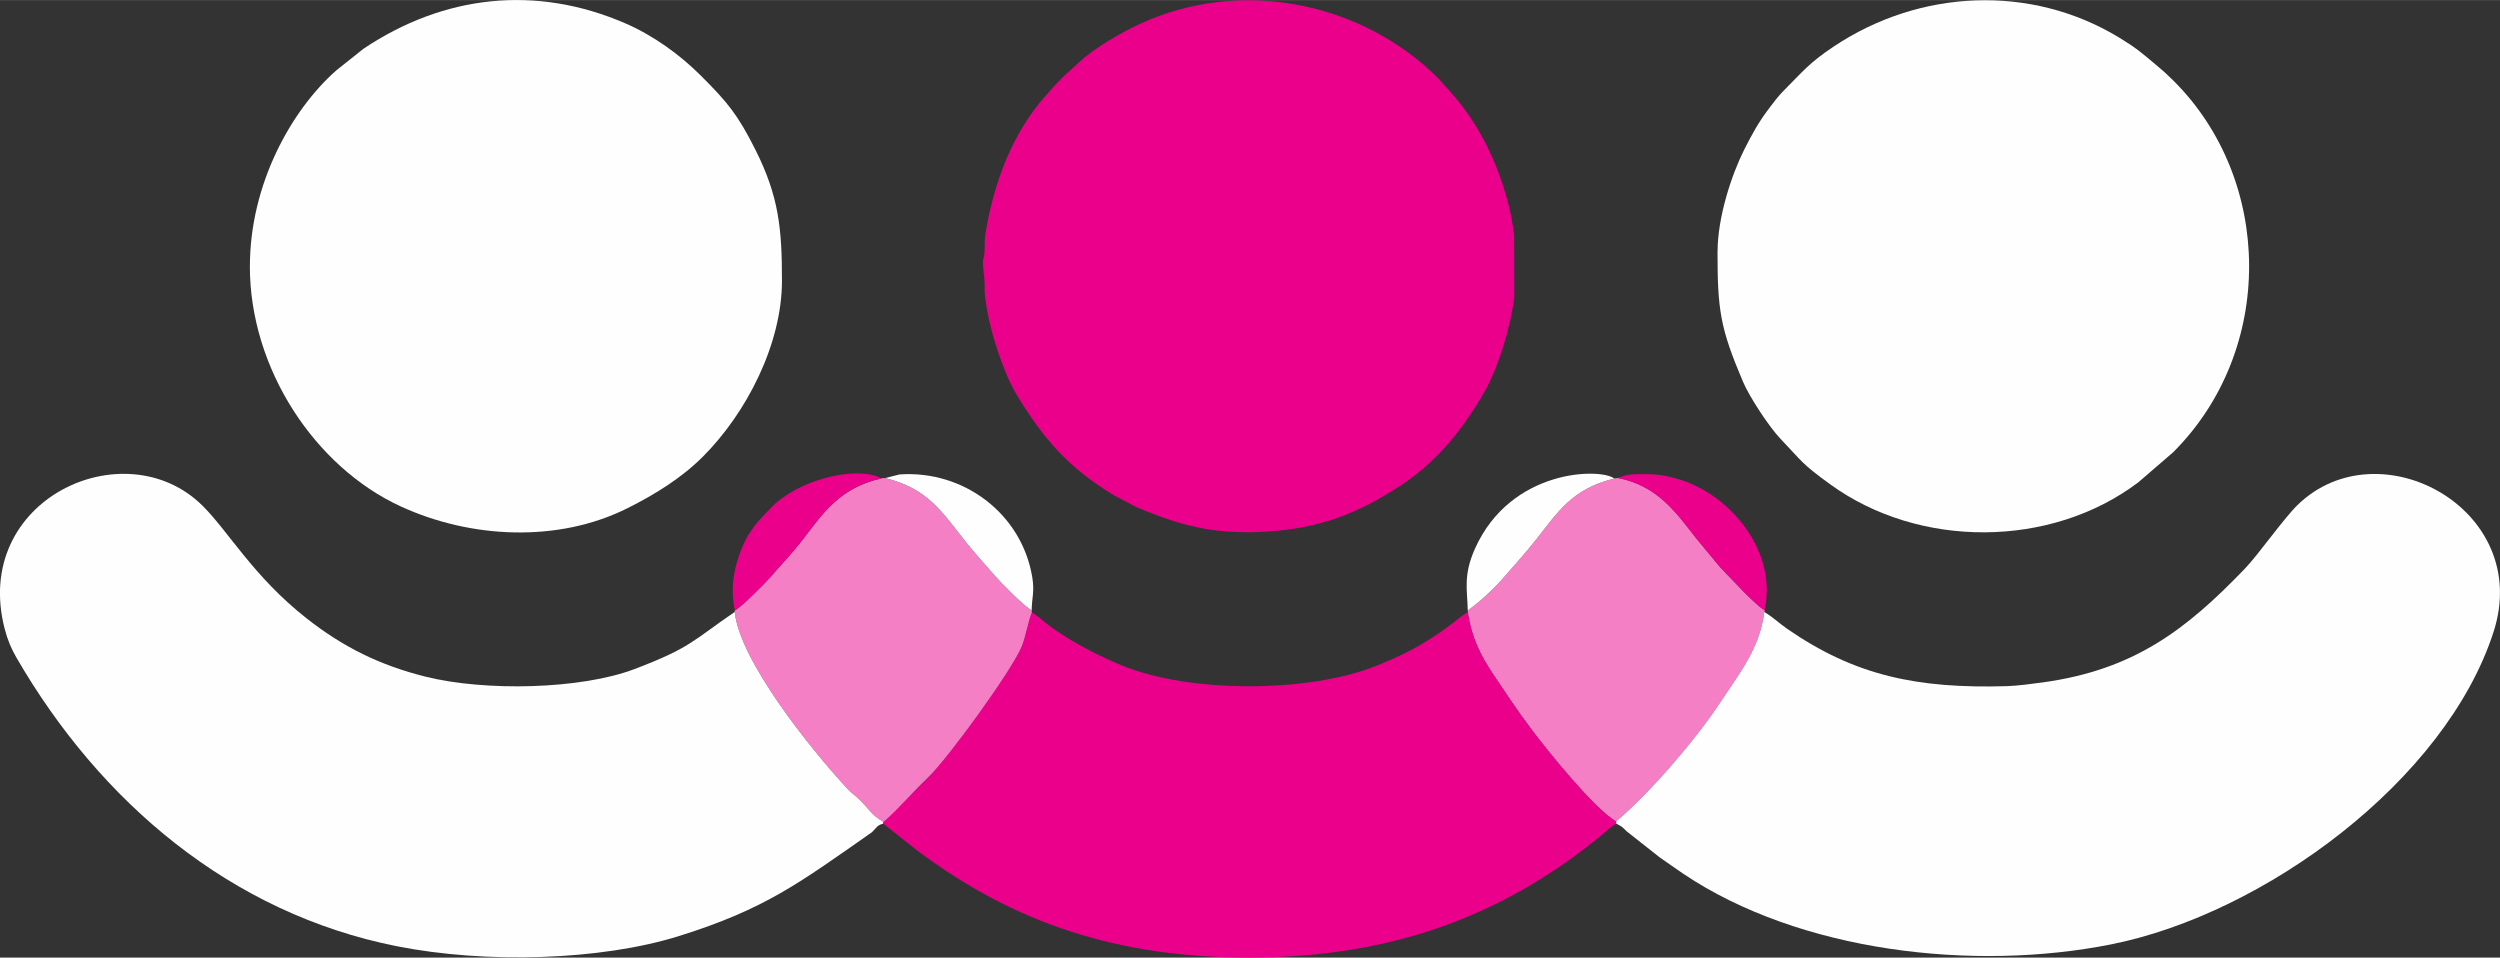 <?xml version="1.0" encoding="UTF-8"?>
<!DOCTYPE svg PUBLIC "-//W3C//DTD SVG 1.1//EN" "http://www.w3.org/Graphics/SVG/1.1/DTD/svg11.dtd">
<!-- Creator: CorelDRAW 2020 (64-Bit) -->
<svg xmlns="http://www.w3.org/2000/svg" xml:space="preserve" width="4.605in" height="1.764in" version="1.1" style="shape-rendering:geometricPrecision; text-rendering:geometricPrecision; image-rendering:optimizeQuality; fill-rule:evenodd; clip-rule:evenodd"
viewBox="0 0 481.58 184.45"
 xmlns:xlink="http://www.w3.org/1999/xlink"
 xmlns:xodm="http://www.corel.com/coreldraw/odm/2003">
 <rect x="0" y="0" width="481.58" height="184.45" fill="#333333" stroke="none"/>
 <defs>
  <style type="text/css">
   <![CDATA[
    .fil0 {fill:#FEFEFE}
    .fil1 {fill:#EB008C}
    .fil2 {fill:#EB008C;fill-opacity:0.502}
   ]]>
  </style>
 </defs>
 <g id="Layer_x0020_1">
  <path class="fil0" d="M339.84 117.86c-0.83,7 -4.87,11.92 -8.55,17.52 -4.57,6.96 -13.55,17.43 -19.96,22.8l0 0.46c1.27,0.67 0.98,0.49 2.01,1.48l6.43 5.07c1.6,1.09 2.9,2.04 4.53,3.14 22.39,15.02 55.85,18.86 82.39,13.57 29.45,-5.87 64.44,-31.53 73.67,-60.25 7.56,-23.54 -22.01,-39.58 -37.7,-24.46 -2.74,2.64 -7.59,9.61 -10.27,12.39 -11.34,11.78 -21.31,19.41 -38.81,21.85 -1.94,0.27 -4.97,0.67 -6.94,0.73 -17.38,0.52 -29.33,-2.04 -42.34,-11.02 -1.7,-1.18 -2.75,-2.27 -4.46,-3.28z"/>
  <path class="fil0" d="M170.14 158.65l0.04 -0.36c-2.1,-1.15 -2.82,-2.49 -4.54,-4.21 -0.79,-0.79 -1.64,-1.34 -2.38,-2.14 -7.26,-7.83 -20.81,-24.82 -21.72,-34.08 -8.01,5.46 -8.39,6.87 -19.31,11.01 -10.39,3.94 -28.77,4.32 -40.23,1.47 -8.84,-2.2 -15.9,-5.71 -22.93,-11.23 -10.25,-8.05 -15.06,-16.77 -20.09,-21.74 -14.94,-14.76 -44.56,-1.17 -38.07,23.78 0.55,2.13 1.3,3.86 2.22,5.45 16.13,27.89 41.32,49.31 73.32,55.66 17.18,3.41 39.28,2.75 54.34,-1.96 16.71,-5.22 23.31,-10.32 37.17,-20 0.9,-0.85 0.93,-1.32 2.18,-1.66z"/>
  <path class="fil0" d="M330.85 48.49c0,11.17 0.5,14.69 4.92,25.06 1.24,2.91 5.02,8.67 7.19,10.94 4.29,4.49 4.01,4.75 9.65,8.83 17.06,12.36 42.4,12.33 59.27,-0.4l6.74 -5.81c19.72,-19.7 19.3,-52.5 0,-71.64 -1.28,-1.27 -1.89,-1.81 -3.29,-2.98 -2.86,-2.41 -3.89,-3.31 -7.22,-5.33 -16.95,-10.24 -38.26,-9.26 -54.8,1.74 -4.81,3.2 -5.99,4.82 -9.82,8.66 -0.99,0.99 -1.97,2.33 -2.82,3.45 -1.94,2.57 -3.16,4.8 -4.7,7.85 -2.34,4.66 -5.11,12.85 -5.11,19.64z"/>
  <path class="fil0" d="M48.13 51.28c0,19.81 12.6,38.69 29.05,46.25 13.47,6.2 30.3,7.06 43.7,0.35 5.21,-2.61 10.35,-5.76 14.5,-9.91 8.42,-8.41 15.25,-21.69 15.25,-33.91 0,-10 -0.59,-16.23 -5.11,-25.22 -3.37,-6.7 -5.3,-9.08 -10.49,-14.26 -4.06,-4.06 -9.21,-7.79 -14.63,-10.12 -17.25,-7.45 -34.93,-5.42 -50.37,4.91l-5.24 4.17c-8.68,7.65 -16.65,21.95 -16.65,37.73z"/>
  <path class="fil1" d="M239.51 102.53c12.88,0 21.42,-3.01 30.96,-9.48 6.62,-4.49 10.98,-10.1 14.99,-16.73 3.07,-5.09 5.47,-13.04 6.25,-19.2l-0.04 -11.98c-0.27,-1.82 -0.56,-3.64 -0.97,-5.3 -1.94,-7.77 -5.36,-15.19 -10.5,-21.23l-3.12 -3.51c-14.89,-14.86 -38.25,-19.48 -57.67,-10.43 -3.55,1.66 -8.71,4.66 -11.53,7.29 -3.95,3.69 -2.58,2.13 -6.44,6.45 -6.43,7.19 -9.99,16.76 -11.58,26.41 -0.2,1.22 -0.15,1.67 -0.18,2.95 -0.09,3.57 -0.67,0.33 -0.06,5.97 0.11,1.02 -0,2.01 0.1,3.04 0.16,1.57 0.59,3.96 0.92,5.35 1.06,4.45 3,10.24 5.23,13.94 5.12,8.45 10,14.08 18.69,19.31l4.33 2.29c5.86,2.44 12.21,4.82 20.62,4.82z"/>
  <path class="fil1" d="M170.18 158.29l-0.04 0.36 6.62 5.23c18.61,13.93 38.49,20.57 63.79,20.57 24.01,0 44.73,-6.03 63.94,-20.42 1.27,-0.95 2.2,-1.7 3.34,-2.59 1.66,-1.28 1.03,-1.15 3.48,-2.79l0 -0.46c-4.28,-2.59 -12.67,-12.94 -16.45,-17.96 -2.62,-3.47 -4.66,-6.6 -7.14,-10.29 -2.4,-3.57 -4.2,-7.01 -4.94,-12.08 -1.34,0.81 -2.65,1.99 -4.04,2.99 -4.58,3.32 -8.15,5.19 -13.55,7.37 -13.05,5.26 -35.76,5.28 -48.71,0.1 -4.95,-1.98 -11.5,-5.36 -15.6,-8.8 -0.53,-0.45 -0.34,-0.32 -0.97,-0.78 -0.8,-0.58 -0.47,-0.44 -1.2,-0.74 -0.59,1.22 -1.21,4.74 -1.98,6.59 -1.88,4.5 -14.15,21.5 -18.05,25.18 -2.81,2.64 -5.58,5.98 -8.51,8.51z"/>
  <path class="fil0" d="M141.55 117.6l-0.01 0.26c0.91,9.25 14.47,26.25 21.72,34.08 0.74,0.8 1.59,1.35 2.38,2.14 1.71,1.71 2.43,3.05 4.54,4.21 2.93,-2.53 5.7,-5.87 8.51,-8.51 3.9,-3.68 16.17,-20.68 18.05,-25.18 0.78,-1.85 1.39,-5.37 1.98,-6.59l0 -0.44c-1.38,-0.67 -5.98,-5.37 -7.05,-6.6 -2.11,-2.44 -3.97,-4.44 -6.1,-7.14 -4.17,-5.28 -6.99,-9.77 -15.09,-11.74l-0.7 0.08c-8.04,1.81 -11.24,6.7 -15.07,11.68 -2.13,2.77 -4.16,4.83 -6.29,7.31 -0.99,1.14 -5.67,5.84 -6.88,6.46z"/>
  <path class="fil0" d="M282.74 117.61l0.06 0.25c0.74,5.07 2.55,8.52 4.94,12.08 2.48,3.68 4.52,6.82 7.14,10.29 3.78,5.01 12.17,15.37 16.45,17.96 6.41,-5.37 15.39,-15.84 19.96,-22.8 3.68,-5.6 7.72,-10.52 8.55,-17.52l0.07 -0.33c-1.85,-1.01 -6.79,-6.45 -8.68,-8.41l-4.43 -5.35c-3.94,-5.03 -7.46,-10.19 -15.13,-11.7l-0.7 0.1c-8.19,1.95 -10.96,6.6 -15.03,11.71 -2.2,2.77 -4.19,4.96 -6.26,7.33 -2.07,2.37 -4.28,4.4 -6.94,6.39z"/>
  <path class="fil0" d="M282.74 117.61c2.66,-1.99 4.87,-4.03 6.94,-6.39 2.08,-2.37 4.06,-4.56 6.26,-7.33 4.07,-5.11 6.84,-9.76 15.03,-11.71 -2.49,-2.06 -19.89,-2.01 -26.84,13.49 -2.31,5.16 -1.47,8.01 -1.39,11.95z"/>
  <path class="fil1" d="M141.55 117.6c1.21,-0.62 5.89,-5.31 6.88,-6.46 2.13,-2.47 4.16,-4.53 6.29,-7.31 3.83,-4.98 7.03,-9.87 15.07,-11.68l-0.49 -0.26c-5.29,-2.14 -15.71,0.81 -20.52,5.66 -2.42,2.43 -4.51,4.6 -5.89,8.05 -1.36,3.4 -2.32,7.26 -1.34,12z"/>
  <path class="fil1" d="M311.67 92.08c7.66,1.51 11.18,6.67 15.13,11.7l4.43 5.35c1.9,1.96 6.83,7.4 8.68,8.41 2.49,-11 -6.19,-21.93 -16.07,-25.09 -1.66,-0.53 -3.76,-1.07 -5.88,-1.1 -2.17,-0.02 -3.93,-0.18 -5.8,0.51 -0.07,0.03 -0.19,0.08 -0.25,0.11 -0.05,0.02 -0.17,0.06 -0.24,0.11z"/>
  <path class="fil0" d="M170.49 92.08c8.1,1.96 10.92,6.46 15.09,11.74 2.13,2.7 3.99,4.7 6.1,7.14 1.07,1.23 5.67,5.93 7.05,6.6 0.05,-2.52 0.58,-3.61 0.11,-6.43 -2.04,-12.2 -13.22,-20.61 -25.55,-19.75l-2.8 0.7z"/>
  <path class="fil2" d="M141.55 117.6l-0.01 0.26c0.91,9.25 14.47,26.25 21.72,34.08 0.74,0.8 1.59,1.35 2.38,2.14 1.71,1.71 2.43,3.05 4.54,4.21 2.93,-2.53 5.7,-5.87 8.51,-8.51 3.9,-3.68 16.17,-20.68 18.05,-25.18 0.78,-1.85 1.39,-5.37 1.98,-6.59l0 -0.44c-1.38,-0.67 -5.98,-5.37 -7.05,-6.6 -2.11,-2.44 -3.97,-4.44 -6.1,-7.14 -4.17,-5.28 -6.99,-9.77 -15.09,-11.74l-0.7 0.08c-8.04,1.81 -11.24,6.7 -15.07,11.68 -2.13,2.77 -4.16,4.83 -6.29,7.31 -0.99,1.14 -5.67,5.84 -6.88,6.46z"/>
  <path class="fil2" d="M282.74 117.61l0.06 0.25c0.74,5.07 2.55,8.52 4.94,12.08 2.48,3.68 4.52,6.82 7.14,10.29 3.78,5.01 12.17,15.37 16.45,17.96 6.41,-5.37 15.39,-15.84 19.96,-22.8 3.68,-5.6 7.72,-10.52 8.55,-17.52l0.07 -0.33c-1.85,-1.01 -6.79,-6.45 -8.68,-8.41l-4.43 -5.35c-3.94,-5.03 -7.46,-10.19 -15.13,-11.7l-0.7 0.1c-8.19,1.95 -10.96,6.6 -15.03,11.71 -2.2,2.77 -4.19,4.96 -6.26,7.33 -2.07,2.37 -4.28,4.4 -6.94,6.39z"/>
 </g>
</svg>
